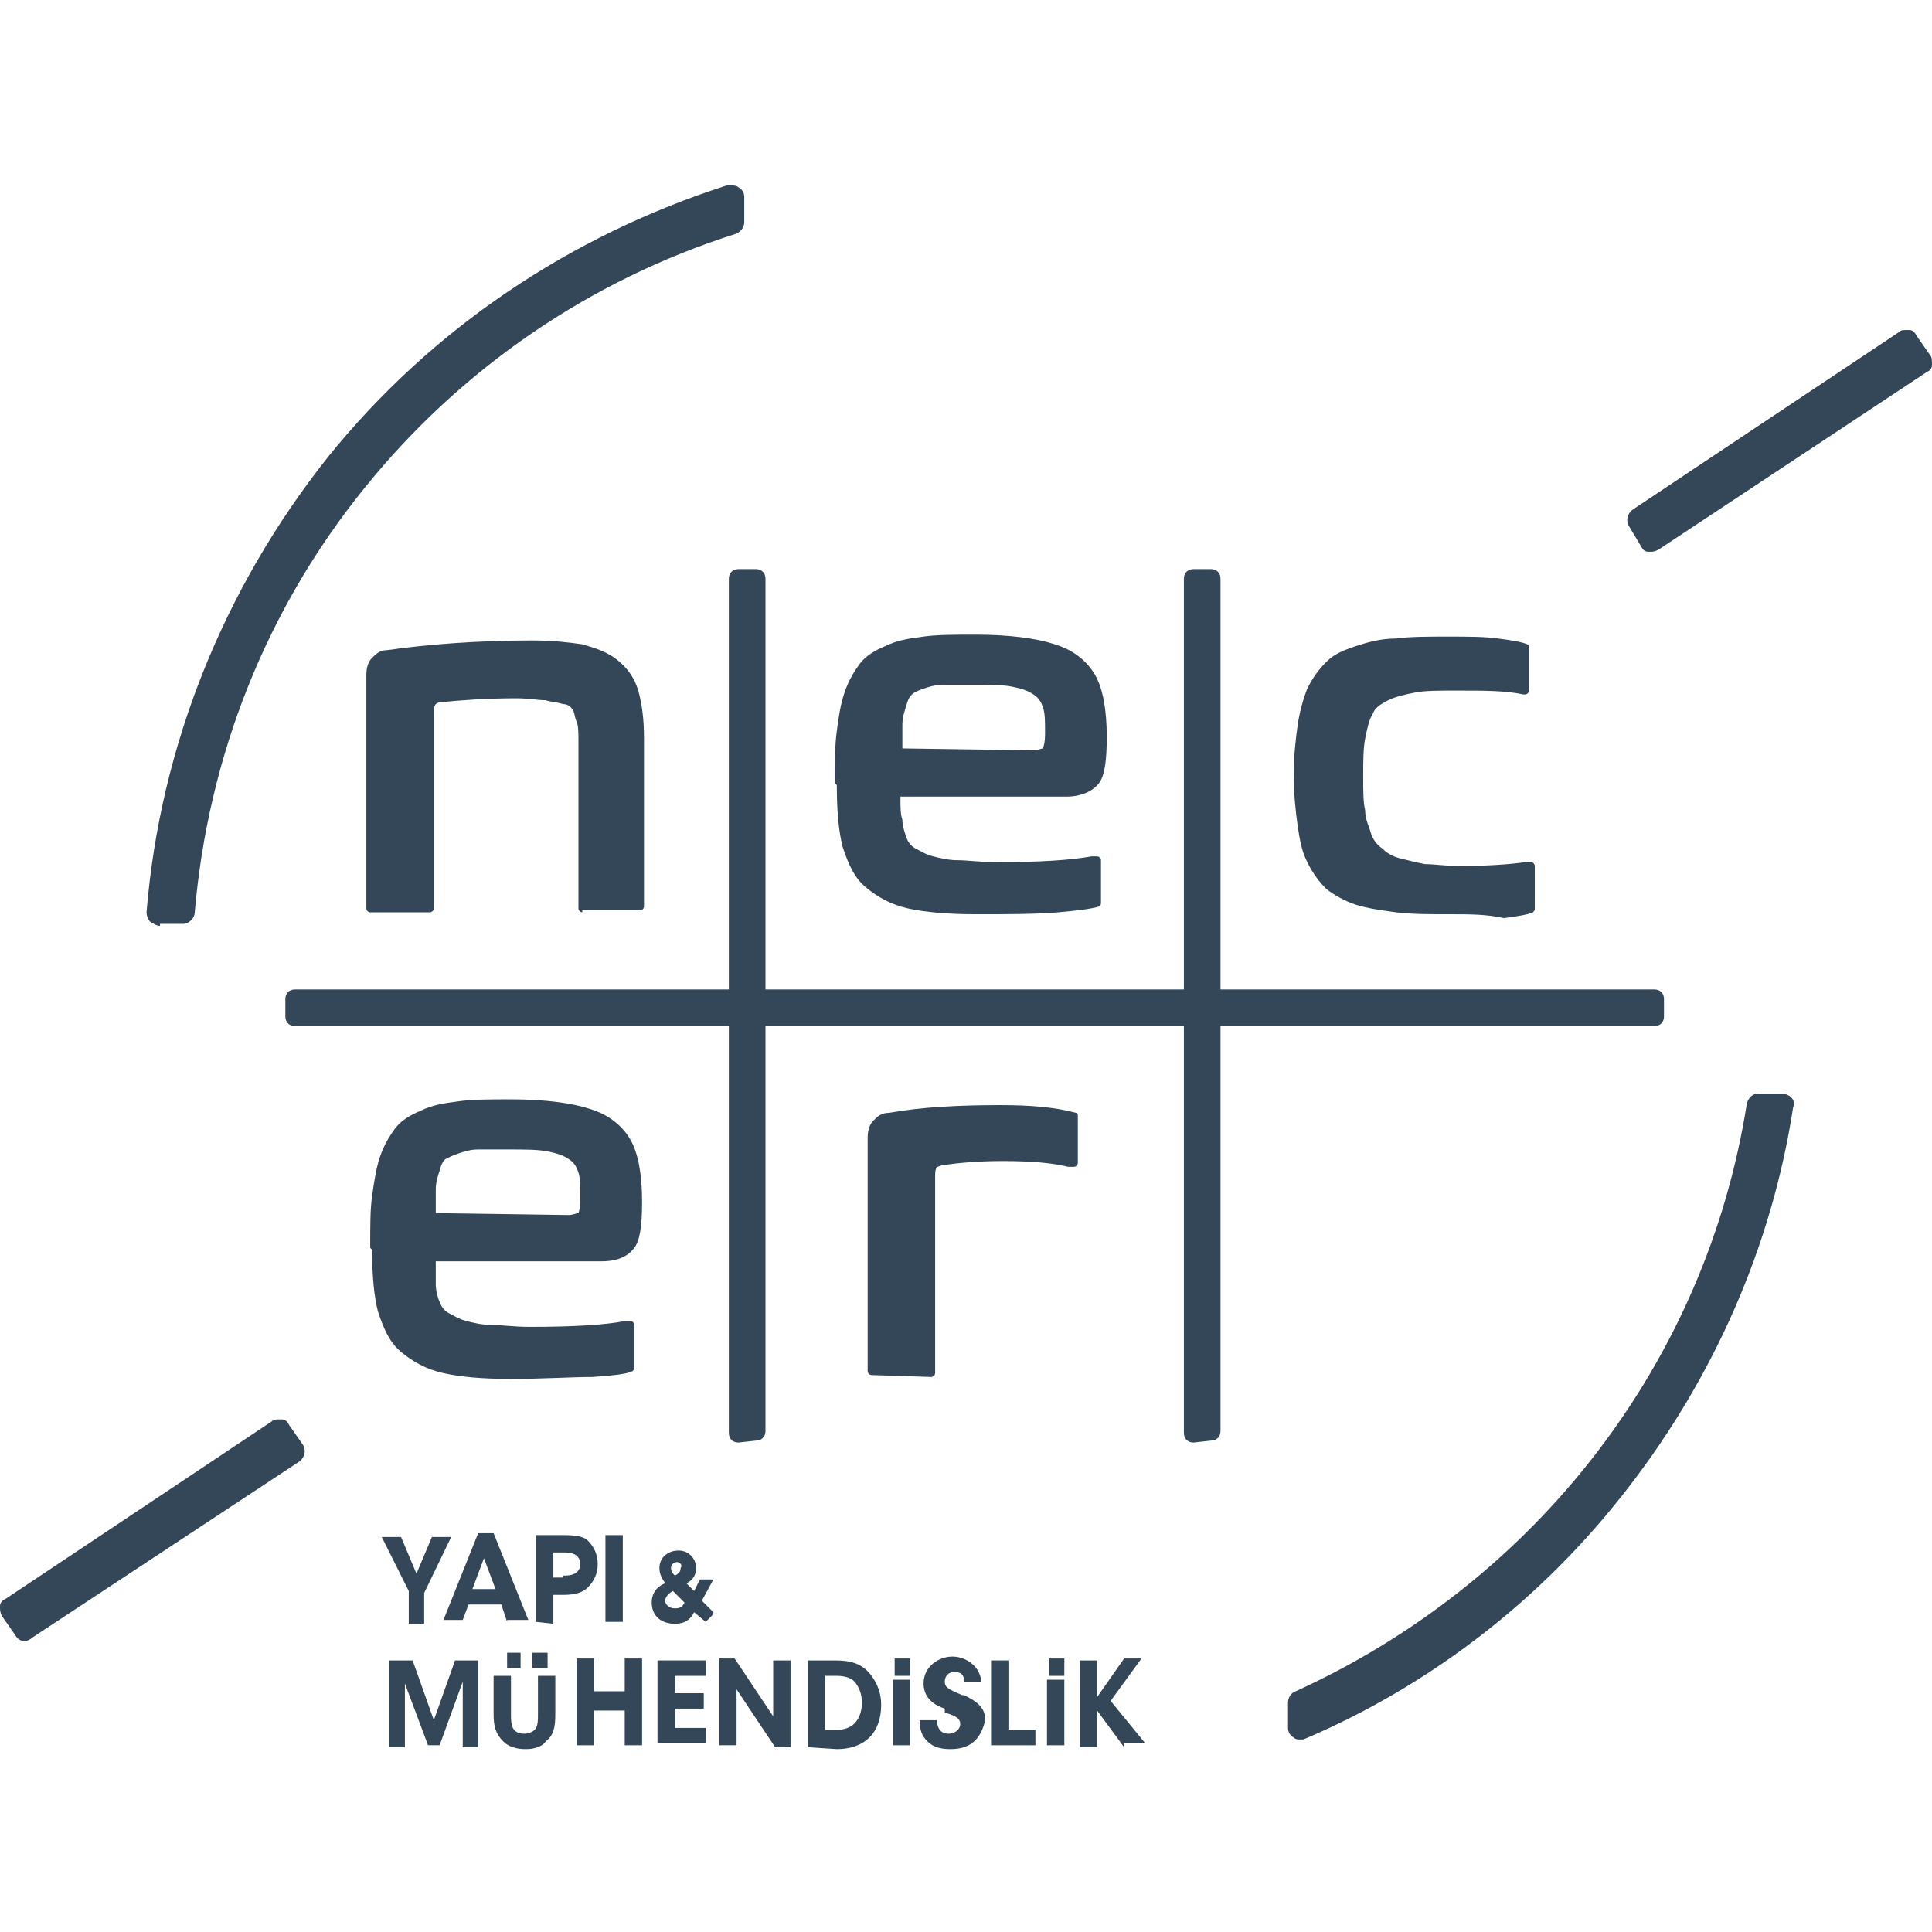 <svg width="150" height="150" viewBox="0 0 200 163" fill="none" xmlns="http://www.w3.org/2000/svg">
<path d="M60.279 75.942C60.08 75.942 59.88 75.742 59.88 75.543V58.177C59.88 57.379 59.88 56.581 59.681 56.181C59.481 55.782 59.481 55.183 59.282 54.984C59.082 54.584 58.683 54.385 58.283 54.385C57.685 54.185 57.086 54.185 56.487 53.986C55.689 53.986 54.691 53.786 53.493 53.786C50.299 53.786 47.705 53.986 45.709 54.185C45.309 54.185 45.11 54.385 45.11 54.385C45.11 54.385 44.91 54.584 44.91 55.183V75.543C44.91 75.742 44.711 75.942 44.511 75.942H38.323C38.124 75.942 37.924 75.742 37.924 75.543V51.391C37.924 50.593 38.124 49.994 38.523 49.594C38.922 49.195 39.321 48.796 40.12 48.796C44.311 48.197 49.501 47.798 55.09 47.798C57.285 47.798 58.882 47.998 60.279 48.197C61.677 48.596 62.874 48.996 63.872 49.794C64.87 50.593 65.669 51.59 66.068 52.988C66.467 54.385 66.667 55.982 66.667 57.978V75.343C66.667 75.543 66.467 75.742 66.267 75.742H60.279V75.942Z" fill="#344759"/>
<path d="M100.998 76.141C98.204 76.141 95.808 75.942 94.012 75.543C92.216 75.143 90.818 74.345 89.621 73.347C88.423 72.349 87.824 70.952 87.225 69.155C86.826 67.558 86.627 65.562 86.627 62.768L86.427 62.569C86.427 60.173 86.427 58.577 86.627 57.179C86.826 55.583 87.026 54.385 87.425 53.187C87.824 51.99 88.423 50.992 89.022 50.193C89.621 49.395 90.619 48.796 91.617 48.397C92.814 47.798 94.012 47.598 95.609 47.399C97.006 47.199 98.802 47.199 100.998 47.199C104.591 47.199 107.385 47.598 109.182 48.197C111.178 48.796 112.575 49.994 113.373 51.391C114.172 52.788 114.571 54.984 114.571 57.778C114.571 60.173 114.371 61.77 113.772 62.569C113.174 63.367 111.976 63.966 110.379 63.966H93.214C93.214 65.163 93.213 65.762 93.413 66.361C93.413 66.96 93.613 67.558 93.812 68.157C94.012 68.756 94.411 69.155 94.81 69.355C95.21 69.555 95.808 69.954 96.607 70.153C97.405 70.353 98.204 70.552 99.202 70.552C100.2 70.552 101.397 70.752 103.194 70.752C107.585 70.752 110.778 70.552 112.974 70.153H113.573C113.772 70.153 113.972 70.353 113.972 70.552V74.944C113.972 75.143 113.972 75.143 113.772 75.343C113.174 75.543 111.776 75.742 109.581 75.942C107.186 76.141 104.391 76.141 100.998 76.141ZM106.986 59.175C107.385 59.175 107.784 58.976 107.984 58.976C107.984 58.776 108.184 58.577 108.184 57.379C108.184 56.181 108.184 55.383 107.984 54.784C107.784 54.185 107.585 53.786 106.986 53.387C106.387 52.988 105.788 52.788 104.79 52.588C103.792 52.389 102.595 52.389 100.798 52.389C99.401 52.389 98.403 52.389 97.605 52.389C96.806 52.389 96.208 52.588 95.609 52.788C95.01 52.988 94.611 53.187 94.411 53.387C94.212 53.586 94.012 53.786 93.812 54.584C93.613 55.183 93.413 55.782 93.413 56.581C93.413 57.179 93.413 57.978 93.413 58.976L106.986 59.175Z" fill="#344759"/>
<path d="M150.1 76.141C147.904 76.141 146.108 76.141 144.511 75.942C143.114 75.742 141.517 75.543 140.319 75.143C139.122 74.744 138.124 74.145 137.325 73.546C136.527 72.748 135.928 71.95 135.329 70.752C134.731 69.555 134.531 68.357 134.331 66.96C134.132 65.562 133.932 63.766 133.932 61.77V61.571C133.932 59.774 134.132 57.978 134.331 56.58C134.531 55.183 134.93 53.786 135.329 52.788C135.928 51.59 136.527 50.792 137.325 49.994C138.124 49.195 139.122 48.796 140.319 48.397C141.517 47.998 142.914 47.598 144.511 47.598C145.908 47.399 147.904 47.399 149.9 47.399C151.896 47.399 153.693 47.399 155.09 47.598C156.687 47.798 157.685 47.998 158.084 48.197C158.283 48.197 158.283 48.397 158.283 48.596V52.988C158.283 53.187 158.084 53.387 157.884 53.387H157.685C155.888 52.988 153.693 52.988 150.699 52.988C148.902 52.988 147.505 52.988 146.507 53.187C145.509 53.387 144.511 53.586 143.713 53.986C142.914 54.385 142.315 54.784 142.116 55.383C141.717 55.982 141.517 56.98 141.317 57.978C141.118 58.976 141.118 60.373 141.118 61.97C141.118 63.367 141.118 64.564 141.317 65.363C141.317 66.361 141.717 66.96 141.916 67.758C142.116 68.357 142.515 68.956 143.114 69.355C143.513 69.754 144.112 70.153 144.91 70.353C145.709 70.552 146.507 70.752 147.505 70.952C148.503 70.952 149.701 71.151 151.098 71.151C154.092 71.151 156.487 70.952 157.884 70.752H158.483C158.683 70.752 158.882 70.952 158.882 71.151V75.543C158.882 75.742 158.882 75.742 158.683 75.942C158.283 76.141 157.285 76.341 155.689 76.54C153.892 76.141 152.096 76.141 150.1 76.141Z" fill="#344759"/>
<path d="M52.894 124.245C49.9 124.245 47.705 124.046 45.908 123.646C44.112 123.247 42.715 122.449 41.517 121.451C40.319 120.453 39.721 119.056 39.122 117.259C38.723 115.662 38.523 113.666 38.523 110.872L38.323 110.672C38.323 108.277 38.323 106.68 38.523 105.283C38.723 103.886 38.922 102.489 39.321 101.291C39.721 100.094 40.319 99.096 40.918 98.297C41.517 97.499 42.515 96.9 43.513 96.501C44.711 95.902 45.908 95.702 47.505 95.503C48.902 95.303 50.699 95.303 52.894 95.303C56.487 95.303 59.281 95.702 61.078 96.301C63.074 96.9 64.471 98.097 65.269 99.495C66.068 100.892 66.467 103.088 66.467 105.882C66.467 108.277 66.267 109.874 65.669 110.672C65.07 111.471 64.072 112.07 62.276 112.07H45.11C45.11 113.068 45.11 113.866 45.11 114.465C45.11 115.064 45.309 115.862 45.509 116.261C45.709 116.86 46.108 117.259 46.507 117.459C46.906 117.658 47.505 118.058 48.303 118.257C49.102 118.457 49.9 118.656 50.898 118.656C51.896 118.656 53.094 118.856 54.89 118.856C59.281 118.856 62.675 118.656 64.671 118.257H65.269C65.469 118.257 65.669 118.457 65.669 118.656V123.048C65.669 123.247 65.669 123.247 65.469 123.447C65.07 123.646 64.272 123.846 61.277 124.046C59.082 124.046 56.287 124.245 52.894 124.245ZM58.882 107.279C59.281 107.279 59.681 107.08 59.88 107.08C59.88 107.08 60.08 106.68 60.08 105.483C60.08 104.285 60.08 103.487 59.88 102.888C59.681 102.289 59.481 101.89 58.882 101.491C58.283 101.092 57.685 100.892 56.687 100.692C55.689 100.493 54.291 100.493 52.695 100.493C51.297 100.493 50.299 100.493 49.501 100.493C48.703 100.493 48.104 100.692 47.505 100.892C46.906 101.092 46.507 101.291 46.108 101.491C45.908 101.69 45.709 101.89 45.509 102.688C45.309 103.287 45.11 103.886 45.11 104.684C45.11 105.283 45.11 106.082 45.11 107.08L58.882 107.279Z" fill="#344759"/>
<path d="M90.219 123.846C90.02 123.846 89.82 123.646 89.82 123.447V99.295C89.82 98.496 90.02 97.898 90.419 97.499C90.818 97.099 91.218 96.7 92.016 96.7C95.409 96.101 99.201 95.902 103.593 95.902C106.587 95.902 109.182 96.101 111.377 96.7C111.577 96.7 111.577 96.9 111.577 97.099V101.89C111.577 102.089 111.377 102.289 111.178 102.289H110.579C108.982 101.89 106.786 101.69 103.792 101.69C101.198 101.69 99.201 101.89 97.804 102.089C97.405 102.089 97.206 102.289 97.006 102.289C97.006 102.289 96.806 102.489 96.806 103.087V123.646C96.806 123.846 96.607 124.045 96.407 124.045L90.219 123.846Z" fill="#344759"/>
<path d="M76.447 130.832C75.848 130.832 75.449 130.433 75.449 129.834V41.411C75.449 40.812 75.848 40.413 76.447 40.413H78.243C78.842 40.413 79.242 40.812 79.242 41.411V129.634C79.242 130.233 78.842 130.632 78.243 130.632L76.447 130.832Z" fill="#344759"/>
<path d="M30.539 87.718C29.94 87.718 29.541 87.319 29.541 86.72V84.924C29.541 84.325 29.94 83.926 30.539 83.926H171.257C171.856 83.926 172.255 84.325 172.255 84.924V86.72C172.255 87.319 171.856 87.718 171.257 87.718H30.539Z" fill="#344759"/>
<path d="M123.553 130.832C122.954 130.832 122.555 130.433 122.555 129.834V41.411C122.555 40.812 122.954 40.413 123.553 40.413H125.349C125.948 40.413 126.347 40.812 126.347 41.411V129.634C126.347 130.233 125.948 130.632 125.349 130.632L123.553 130.832Z" fill="#344759"/>
<path d="M16.567 77.339C16.168 77.339 15.968 77.139 15.569 76.94C15.369 76.74 15.17 76.341 15.17 75.942C16.567 58.776 23.154 42.409 33.932 28.836C44.711 15.463 59.082 5.882 75.249 0.692C75.449 0.692 75.449 0.692 75.649 0.692C75.848 0.692 76.248 0.692 76.447 0.892C76.846 1.091 77.046 1.491 77.046 1.89V4.485C77.046 5.083 76.647 5.483 76.248 5.682C61.078 10.473 47.705 19.654 37.725 32.03C27.545 44.604 21.557 59.774 20.16 75.942C20.16 76.54 19.561 77.139 18.962 77.139H16.567V77.339Z" fill="#344759"/>
<path d="M2.595 151.391C2.196 151.391 1.796 151.191 1.597 150.792L0.2 148.796C0 148.397 0 148.197 0 147.798C0 147.399 0.2 147.199 0.599 147L28.144 128.636C28.343 128.437 28.543 128.437 28.942 128.437H29.142C29.541 128.437 29.741 128.636 29.94 129.036L31.337 131.032C31.736 131.63 31.537 132.429 30.938 132.828L3.393 150.992C3.194 151.191 2.794 151.391 2.595 151.391Z" fill="#344759"/>
<path d="M170.858 38.616H170.659C170.26 38.616 170.06 38.417 169.86 38.018L169.262 37.02L168.663 36.022C168.264 35.423 168.463 34.624 169.062 34.225L196.607 15.862C196.806 15.662 197.006 15.662 197.405 15.662H197.605C198.004 15.662 198.204 15.862 198.403 16.261L199.8 18.257C200 18.457 200 18.856 200 19.255C200 19.654 199.8 19.854 199.401 20.054L171.657 38.417C171.258 38.616 171.058 38.616 170.858 38.616Z" fill="#344759"/>
<path d="M134.531 161.57C134.331 161.57 134.132 161.57 133.932 161.371C133.533 161.171 133.333 160.772 133.333 160.373V157.778C133.333 157.379 133.533 156.78 134.132 156.58C159.082 145.203 176.647 122.449 180.838 95.702C181.038 95.103 181.437 94.704 182.036 94.704H184.431C184.83 94.704 185.229 94.904 185.429 95.103C185.629 95.303 185.828 95.702 185.629 96.101C183.433 110.473 177.445 124.046 168.463 135.622C159.681 147 148.104 155.982 134.93 161.57C134.93 161.57 134.73 161.57 134.531 161.57Z" fill="#344759"/>
<path d="M42.315 149.395C42.116 149.395 42.116 149.395 42.315 149.395V146.201L39.521 140.612H41.517L43.114 144.405L44.711 140.612H46.706L43.912 146.401V149.594H42.315V149.395Z" fill="#344759"/>
<path d="M52.495 149.395L51.896 147.598H48.503L47.904 149.195H45.908L49.501 140.213H51.098L54.691 149.195H52.495V149.395ZM51.297 146.002L50.1 142.808L48.902 146.002H51.297Z" fill="#344759"/>
<path d="M55.489 149.395C55.289 149.395 55.289 149.395 55.489 149.395V140.413H58.283C59.88 140.413 60.479 140.612 60.878 141.012C61.477 141.61 61.876 142.409 61.876 143.407C61.876 144.405 61.477 145.203 60.878 145.802C60.279 146.401 59.481 146.6 58.283 146.6H57.285V149.594L55.489 149.395ZM58.283 144.604C58.682 144.604 59.082 144.604 59.481 144.405C59.88 144.205 60.08 143.806 60.08 143.407C60.08 143.008 59.88 142.608 59.481 142.409C59.082 142.209 58.682 142.209 58.283 142.209H57.285V144.804H58.283V144.604Z" fill="#344759"/>
<path d="M62.675 149.395V140.413H64.471V149.395H62.675Z" fill="#344759"/>
<path d="M69.86 149.594C68.463 149.594 67.465 148.796 67.465 147.399C67.465 146.201 68.263 145.602 68.862 145.403C68.463 144.804 68.263 144.405 68.263 143.806C68.263 142.808 69.062 142.01 70.26 142.01C71.257 142.01 72.056 142.808 72.056 143.806C72.056 144.804 71.457 145.203 71.058 145.403L71.856 146.201L72.455 145.004H73.852L72.655 147.199L73.852 148.397C73.852 148.397 73.852 148.397 73.852 148.596L73.054 149.395L71.856 148.397C71.457 149.195 70.858 149.594 69.86 149.594ZM69.661 146.201C69.261 146.401 68.862 146.8 68.862 147.199C68.862 147.598 69.261 147.998 69.86 147.998C70.459 147.998 70.659 147.798 70.858 147.399L69.661 146.201ZM70.06 143.207C69.86 143.207 69.461 143.407 69.461 143.806C69.461 144.205 69.661 144.405 69.86 144.604C70.26 144.405 70.459 144.205 70.459 143.806C70.659 143.606 70.459 143.207 70.06 143.207Z" fill="#344759"/>
<path d="M47.904 162.369V155.582L45.509 162.169H44.311L41.916 155.782V162.369H40.319V153.387H42.715L44.91 159.574L47.106 153.387H49.501V162.369H47.904Z" fill="#344759"/>
<path d="M54.491 162.568C54.092 162.568 52.894 162.568 52.096 161.77C51.297 160.972 51.098 160.173 51.098 158.976V154.984H52.894V158.976C52.894 159.375 52.894 159.974 53.094 160.373C53.293 160.772 53.693 160.972 54.291 160.972C54.691 160.972 55.289 160.772 55.489 160.373C55.689 159.974 55.689 159.574 55.689 158.976V154.984H57.485V158.976C57.485 160.373 57.285 161.171 56.487 161.77C56.287 162.169 55.489 162.568 54.491 162.568ZM55.09 154.385V152.588H56.687V154.185H55.09V154.385ZM52.495 154.385C52.295 154.385 52.295 154.385 52.495 154.385V152.588H53.892V154.185H52.495V154.385Z" fill="#344759"/>
<path d="M64.671 162.369V158.576H61.477V162.169H59.681V153.187H61.477V156.58H64.671V153.187H66.467V162.169H64.671V162.369Z" fill="#344759"/>
<path d="M68.064 162.369V153.387H73.054V154.984H69.86V156.78H72.854V158.377H69.86V160.373H73.054V161.97H68.064V162.369Z" fill="#344759"/>
<path d="M80.24 162.369L76.248 156.381V162.169H74.451V153.187H76.048L80.04 159.175V153.387H81.836V162.369H80.24Z" fill="#344759"/>
<path d="M83.633 162.369V153.387H86.427C87.824 153.387 89.222 153.586 90.22 154.984C90.818 155.782 91.218 156.78 91.218 157.978C91.218 160.972 89.421 162.568 86.627 162.568L83.633 162.369ZM86.627 160.572C88.822 160.572 89.222 158.776 89.222 157.778C89.222 156.98 89.022 156.381 88.623 155.782C88.224 155.183 87.425 154.984 86.627 154.984H85.429V160.572H86.627Z" fill="#344759"/>
<path d="M92.415 162.369V155.383H94.212V162.169H92.415V162.369Z" fill="#344759"/>
<path d="M98.403 162.568C97.405 162.568 96.607 162.369 96.008 161.77C95.409 161.171 95.21 160.572 95.21 159.574H97.006C97.006 160.972 98.004 160.972 98.204 160.972C98.802 160.972 99.401 160.572 99.401 159.974C99.401 159.375 99.002 159.175 97.804 158.776V158.377C97.206 158.177 95.609 157.578 95.609 155.782C95.609 153.986 97.206 152.988 98.603 152.988C99.8 152.988 101.397 153.786 101.597 155.582H99.8C99.8 154.984 99.601 154.584 98.802 154.584C98.204 154.584 97.804 154.984 97.804 155.582C97.804 156.181 98.204 156.381 99.601 156.98H99.8C100.998 157.578 101.996 158.177 101.996 159.574C101.597 161.171 100.798 162.568 98.403 162.568Z" fill="#344759"/>
<path d="M102.595 162.369V153.387H104.391V160.572H107.186V162.169H102.595V162.369Z" fill="#344759"/>
<path d="M108.383 162.369V155.383H110.18V162.169H108.383V162.369Z" fill="#344759"/>
<path d="M116.367 162.369L113.573 158.576V162.369H111.776V153.387H113.573V157.179L116.367 153.187H118.164L114.97 157.578L118.563 161.97H116.367V162.369Z" fill="#344759"/>
<path d="M92.615 154.984C92.415 154.984 92.415 154.984 92.615 154.984V153.187H94.212V154.984H92.615Z" fill="#344759"/>
<path d="M108.583 154.984V153.187H110.18V154.984H108.583Z" fill="#344759"/>
</svg>

